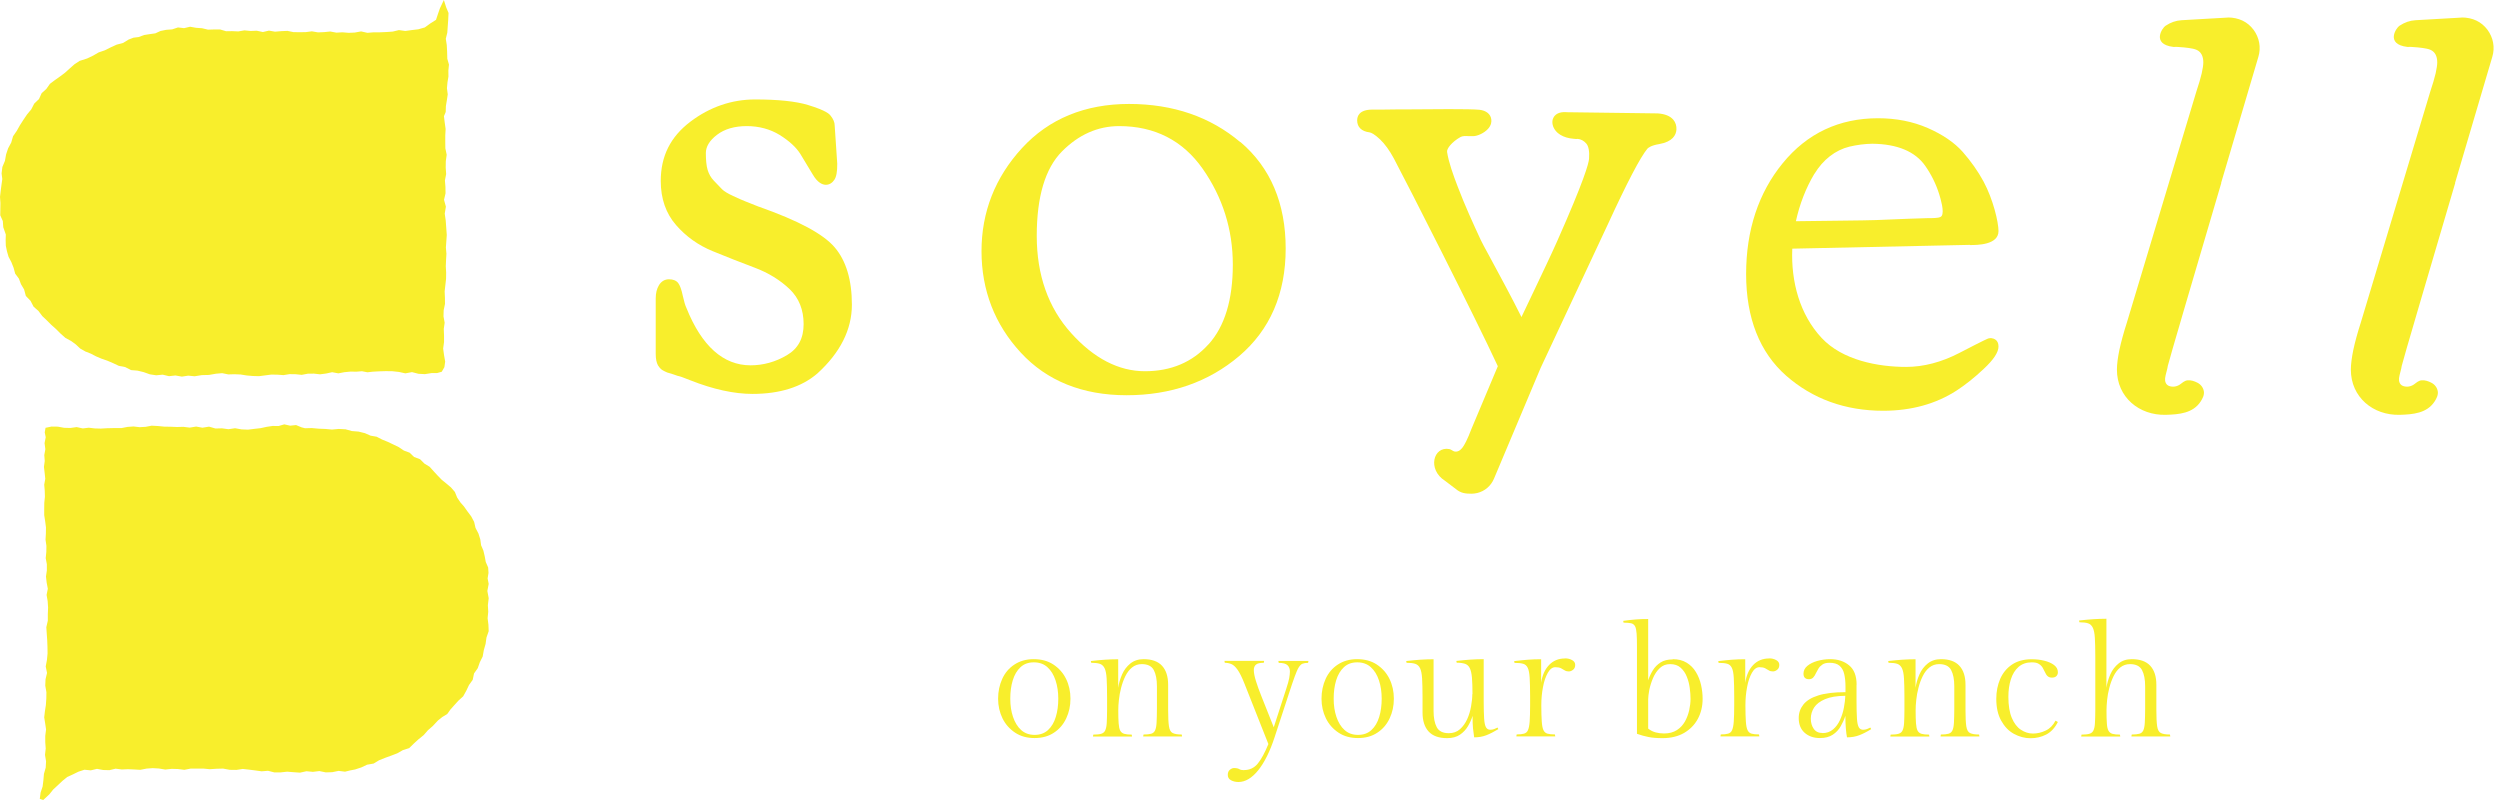 <svg width="250" height="80" viewBox="0 0 250 80" fill="none" xmlns="http://www.w3.org/2000/svg">
<path d="M75.914 20.684C75.279 20.428 74.82 20.252 74.538 20.137C74.282 20.04 73.902 19.872 73.311 19.599C72.791 19.36 72.411 19.131 72.199 18.919C71.97 18.69 71.696 18.407 71.379 18.063C71.088 17.763 70.885 17.392 70.761 16.986C70.638 16.563 70.585 15.989 70.585 15.301C70.585 14.666 70.955 14.048 71.696 13.483C72.455 12.901 73.461 12.61 74.679 12.61C75.897 12.61 77.008 12.91 77.962 13.492C78.923 14.092 79.629 14.736 80.053 15.425C80.468 16.095 80.874 16.766 81.262 17.428C81.756 18.284 82.241 18.469 82.568 18.478H82.594C82.921 18.478 83.221 18.301 83.433 17.984C83.635 17.684 83.733 17.172 83.724 16.36L83.468 12.548C83.468 12.239 83.335 11.913 83.062 11.569C82.956 11.427 82.665 11.066 80.803 10.501C79.594 10.13 77.811 9.945 75.5 9.945C73.188 9.945 70.982 10.695 69.04 12.168C67.046 13.677 66.075 15.619 66.075 18.098C66.075 19.854 66.587 21.337 67.602 22.502C68.599 23.649 69.835 24.531 71.264 25.114C72.667 25.687 74.088 26.252 75.482 26.773C76.841 27.284 78.014 28.008 78.968 28.917C79.894 29.808 80.362 30.982 80.362 32.411C80.362 33.841 79.815 34.855 78.694 35.517C77.547 36.197 76.32 36.532 75.058 36.532C72.332 36.532 70.17 34.608 68.643 30.796C68.528 30.567 68.405 30.143 68.281 29.587C68.149 28.943 67.99 28.529 67.823 28.308C67.628 28.052 67.311 27.928 66.896 27.928C66.481 27.928 66.128 28.131 65.89 28.529C65.678 28.881 65.572 29.323 65.572 29.834V35.385C65.572 35.897 65.652 36.276 65.802 36.541C65.908 36.7 65.987 36.806 66.102 36.911C66.19 36.982 66.314 37.062 66.464 37.132C66.649 37.229 66.808 37.291 66.949 37.317C67.02 37.335 67.152 37.37 67.425 37.467C67.681 37.565 67.858 37.617 67.973 37.635C67.999 37.635 68.167 37.688 69.04 38.032C71.317 38.932 73.408 39.391 75.252 39.391C77.979 39.391 80.159 38.703 81.73 37.353C84.024 35.27 85.189 32.958 85.189 30.47C85.189 27.981 84.606 26.067 83.468 24.734C82.321 23.393 79.85 22.069 75.906 20.675L75.914 20.684Z" fill="#F8EE2C"/>
<path d="M124.032 14.216C121.041 11.683 117.3 10.395 112.905 10.395C108.511 10.395 104.893 11.877 102.201 14.807C99.51 17.737 98.151 21.205 98.151 25.114C98.151 29.023 99.475 32.447 102.078 35.261C104.681 38.085 108.246 39.524 112.658 39.524C117.07 39.524 120.847 38.209 123.918 35.606C126.997 32.994 128.568 29.376 128.568 24.858C128.568 20.34 127.05 16.757 124.05 14.207L124.032 14.216ZM120.847 34.432C119.241 36.215 117.105 37.123 114.493 37.123C111.882 37.123 109.393 35.844 107.116 33.311C104.831 30.779 103.675 27.505 103.675 23.587C103.675 19.669 104.522 16.837 106.19 15.151C107.858 13.466 109.781 12.61 111.917 12.61C115.473 12.61 118.279 14.048 120.264 16.872C122.268 19.731 123.282 22.952 123.282 26.464C123.282 29.976 122.471 32.641 120.856 34.432H120.847Z" fill="#F8EE2C"/>
<path d="M165.753 11.339H165.709C165.621 11.339 157.282 11.225 156.947 11.225H156.806C156.444 11.198 155.835 11.163 155.464 11.586C155.35 11.719 155.173 12.001 155.261 12.451C155.358 12.928 155.72 13.298 156.038 13.484C156.4 13.704 156.841 13.837 157.388 13.881C157.423 13.881 157.459 13.881 157.494 13.889C157.582 13.898 157.67 13.916 157.759 13.889C158.085 13.916 158.376 14.066 158.623 14.348C158.862 14.613 158.959 15.151 158.906 15.875C158.87 16.352 158.403 18.072 155.694 24.17C155.094 25.52 154.255 27.267 153.373 29.129C152.958 29.985 152.543 30.85 152.146 31.706C151.202 29.799 149.896 27.399 149.031 25.793L148.97 25.679C148.52 24.849 148.158 24.196 148.078 24.002C147.337 22.405 146.472 20.517 145.758 18.628C145.308 17.454 144.866 16.228 144.708 15.195C144.655 14.869 145.184 14.19 146.049 13.704C146.243 13.598 146.517 13.589 146.887 13.616C147.028 13.616 147.161 13.616 147.311 13.616C147.734 13.616 148.423 13.316 148.82 12.866C149.129 12.513 149.164 12.169 149.129 11.939C149.067 11.41 148.617 11.048 147.937 10.977C146.984 10.88 143.269 10.916 140.296 10.942H139.634C138.478 10.96 137.569 10.969 137.234 10.96C135.91 10.96 135.716 11.63 135.716 12.037C135.716 12.707 136.157 13.139 136.951 13.236C137.119 13.263 137.437 13.404 138.001 13.934C138.504 14.419 138.954 15.046 139.387 15.848C140.799 18.505 147.505 31.697 149.782 36.621L147.143 42.895C146.958 43.38 146.781 43.803 146.614 44.139C146.464 44.448 146.322 44.668 146.217 44.801C145.969 45.101 145.714 45.206 145.431 45.145C145.272 45.101 145.114 44.942 144.937 44.907C143.313 44.606 142.722 46.962 144.505 48.083L145.599 48.913C146.093 49.327 146.57 49.371 147.152 49.371C147.337 49.371 147.531 49.345 147.725 49.301C148.476 49.116 149.084 48.604 149.393 47.88L154.061 36.797L160.776 22.449C162.691 18.284 164.024 15.734 164.738 14.869C164.818 14.781 165.1 14.543 165.912 14.41C167.271 14.172 167.598 13.501 167.642 12.981C167.668 12.592 167.562 12.248 167.333 11.975C167.015 11.604 166.503 11.392 165.771 11.339H165.753Z" fill="#F8EE2C"/>
<path d="M222.784 1.756C222.784 1.756 222.758 1.756 218.16 2.021C217.595 2.056 217.075 2.232 216.554 2.577C216.245 2.762 215.098 4.421 217.348 4.694H217.41C217.534 4.694 217.666 4.677 217.781 4.694C218.231 4.721 218.566 4.756 218.893 4.8C219.166 4.844 219.457 4.888 219.678 4.994C220.11 5.197 220.331 5.621 220.331 6.239C220.331 6.494 220.278 6.856 220.172 7.333C220.057 7.818 219.881 8.427 219.643 9.133L215.954 21.398L212.689 32.252C212.354 33.294 212.107 34.211 211.939 34.988C211.78 35.764 211.692 36.435 211.692 36.964C211.692 39.718 213.916 41.553 216.581 41.482C217.913 41.447 219.298 41.324 220.066 40.15C220.26 39.85 220.446 39.497 220.384 39.126C220.322 38.756 220.075 38.438 219.74 38.27C219.448 38.12 219.104 37.997 218.76 38.032C218.451 38.059 218.222 38.288 217.984 38.456C217.666 38.667 217.269 38.729 216.907 38.597C216.581 38.473 216.475 38.138 216.51 37.82C216.554 37.432 216.739 36.947 216.784 36.576C216.81 36.355 219.537 27.099 222.131 18.292H222.113C224.125 11.489 225.837 5.683 225.837 5.683C226.12 4.747 225.934 3.759 225.352 2.974C224.752 2.171 223.861 1.747 222.775 1.747L222.784 1.756Z" fill="#F8EE2C"/>
<path d="M196.991 24.505C197.697 24.505 199.85 24.505 199.85 23.11C199.85 22.219 199.32 19.942 198.35 18.142C197.794 17.119 197.096 16.13 196.276 15.195C195.446 14.26 194.273 13.457 192.781 12.804C191.281 12.151 189.614 11.824 187.805 11.824C183.913 11.824 180.71 13.333 178.275 16.316C175.848 19.281 174.612 23.013 174.612 27.408C174.612 31.802 175.963 35.235 178.619 37.573C181.266 39.894 184.531 41.076 188.316 41.076C191.114 41.076 193.584 40.397 195.658 39.056C196.514 38.5 197.432 37.776 198.367 36.894C199.364 35.967 199.85 35.226 199.85 34.644C199.85 33.964 199.347 33.84 199.126 33.814C199.029 33.814 198.941 33.814 198.852 33.84C198.764 33.867 198.535 33.946 195.949 35.288C194.149 36.223 192.349 36.691 190.611 36.691C187.805 36.691 184.248 36.029 182.166 33.796C179.986 31.467 179.086 28.184 179.228 24.866L196.991 24.487V24.505ZM181.451 17.375C182.298 15.972 183.534 15.01 184.937 14.666C185.687 14.489 186.481 14.383 187.231 14.374C189.737 14.401 191.52 15.151 192.526 16.589C193.143 17.472 193.611 18.425 193.92 19.422C194.052 19.854 194.458 21.169 194.167 21.593C194.043 21.778 193.682 21.796 193.143 21.813H192.799C192.155 21.84 191.511 21.857 190.858 21.875C189.914 21.91 188.969 21.954 188.025 21.99L187.593 22.007C186.649 22.051 181.575 22.087 179.589 22.122C179.96 20.428 180.586 18.795 181.451 17.357V17.375Z" fill="#F8EE2C"/>
<path d="M246.177 1.756C246.177 1.756 246.15 1.756 241.553 2.021C240.988 2.056 240.467 2.232 239.947 2.577C239.638 2.762 238.491 4.421 240.741 4.694H240.803C240.926 4.694 241.059 4.677 241.173 4.694C241.623 4.721 241.959 4.756 242.285 4.8C242.559 4.844 242.85 4.888 243.071 4.994C243.503 5.197 243.724 5.621 243.724 6.239C243.724 6.494 243.671 6.856 243.565 7.333C243.45 7.818 243.274 8.427 243.035 9.133L239.347 21.398L236.082 32.252C235.747 33.294 235.499 34.211 235.332 34.988C235.173 35.764 235.085 36.435 235.085 36.964C235.085 39.718 237.308 41.553 239.973 41.482C241.306 41.447 242.691 41.324 243.459 40.15C243.653 39.85 243.838 39.497 243.777 39.126C243.715 38.756 243.468 38.438 243.132 38.27C242.841 38.12 242.497 37.997 242.153 38.032C241.844 38.059 241.615 38.288 241.376 38.456C241.059 38.667 240.662 38.729 240.3 38.597C239.973 38.473 239.867 38.138 239.903 37.82C239.947 37.432 240.132 36.947 240.176 36.576C240.203 36.355 242.929 27.099 245.524 18.292H245.506C247.518 11.489 249.23 5.683 249.23 5.683C249.512 4.747 249.327 3.759 248.745 2.974C248.144 2.171 247.253 1.747 246.168 1.747L246.177 1.756Z" fill="#F8EE2C"/>
<path d="M3.979 79.885L4.059 79.259L4.262 78.65L4.341 78.015L4.394 77.388L4.571 76.762L4.606 76.126L4.5 75.491L4.571 74.856L4.526 74.22V73.585L4.606 72.941L4.518 72.341L4.421 71.741L4.491 71.132L4.588 70.496L4.632 69.852L4.641 69.217L4.526 68.564L4.553 67.929L4.703 67.293L4.571 66.649L4.694 65.996L4.756 65.343L4.747 64.69L4.721 64.028L4.676 63.375L4.632 62.722L4.782 62.069V61.416L4.809 60.755L4.765 60.102L4.659 59.493L4.782 58.875L4.668 58.266L4.597 57.657L4.685 57.04V56.422L4.571 55.813L4.632 55.195L4.641 54.586L4.553 53.969L4.588 53.36L4.597 52.742L4.518 52.133L4.421 51.516V50.907L4.429 50.289L4.491 49.68L4.474 49.062L4.421 48.471L4.526 47.88L4.465 47.289L4.394 46.689L4.474 46.098L4.429 45.506L4.535 44.915L4.456 44.315L4.571 43.724L4.474 43.239L4.553 42.78L5.153 42.656L5.779 42.665L6.415 42.78L7.041 42.797L7.668 42.709L8.277 42.842L8.877 42.771L9.477 42.842L10.086 42.859L10.686 42.824L11.427 42.806H12.159L12.751 42.691L13.351 42.647L13.96 42.718L14.568 42.683L15.168 42.568L15.804 42.603L16.439 42.665L17.074 42.674L17.71 42.7L18.345 42.683L18.972 42.762L19.616 42.656L20.242 42.771L20.904 42.665L21.548 42.85L22.201 42.833L22.846 42.921L23.507 42.824L24.151 42.938L24.804 42.965L25.44 42.886L26.066 42.815L26.675 42.683L27.266 42.594L27.858 42.603L28.431 42.435L29.014 42.568L29.605 42.506L30.161 42.736L30.505 42.824L31.184 42.806L31.855 42.868L32.526 42.894L33.196 42.956L33.876 42.894L34.555 42.93L35.191 43.106L35.852 43.159L36.496 43.318L37.052 43.565L37.661 43.671L38.208 43.953L38.773 44.183L39.329 44.447L39.876 44.712L40.388 45.056L40.962 45.268L41.411 45.7L42.003 45.921L42.435 46.353L42.965 46.68L43.362 47.121L43.768 47.562L44.182 47.986L44.641 48.357L45.1 48.745L45.488 49.195L45.718 49.76L46.044 50.245L46.388 50.633L46.75 51.145L47.121 51.639L47.412 52.186L47.553 52.795L47.844 53.351L48.03 53.942L48.109 54.525L48.339 55.063L48.471 55.628L48.577 56.201L48.815 56.748L48.85 57.295L48.762 57.843L48.868 58.39L48.736 59.096L48.868 59.819L48.788 60.525L48.824 61.178L48.762 61.822L48.842 62.475L48.868 63.119L48.647 63.755L48.559 64.39L48.383 65.008L48.268 65.652L47.986 66.217L47.774 66.817L47.403 67.346L47.271 67.981L46.9 68.502L46.627 69.076L46.318 69.632L45.841 70.064L45.418 70.532L45.047 70.947L44.721 71.405L44.235 71.697L43.803 72.041L43.282 72.597L42.788 73.029L42.364 73.514L41.861 73.92L41.385 74.353L40.917 74.811L40.282 75.014L39.726 75.332L39.126 75.561L38.517 75.782L37.917 76.02L37.361 76.356L36.708 76.47L36.126 76.744L35.508 76.947L35.005 77.044L34.502 77.168L33.858 77.088L33.214 77.22L32.578 77.238L31.934 77.106L31.29 77.185L30.646 77.123L30.002 77.265L29.358 77.22L28.713 77.168L28.069 77.238H27.425L26.799 77.079L26.163 77.132L25.537 77.044L24.91 76.965L24.275 76.894L23.64 76.991L22.978 76.982L22.307 76.859L21.645 76.876L20.975 76.92L20.339 76.859H19.704H19.069L18.433 76.982L17.798 76.903L17.163 76.885L16.527 76.956L15.892 76.85L15.274 76.814L14.657 76.859L14.03 76.982L13.412 76.947L12.795 76.92L12.177 76.947L11.559 76.868L10.942 77.017L10.315 77L9.697 76.885L9.08 77.035L8.444 76.973L7.844 77.168L7.288 77.441L6.724 77.697L6.247 78.085L5.788 78.518L5.321 78.95L4.932 79.435L4.324 80L3.979 79.885Z" fill="#F8EE2C"/>
<path d="M44.386 0L44.615 0.724L44.853 1.297L44.818 2.021L44.774 2.638L44.73 3.265L44.58 3.874L44.677 4.509L44.712 5.18L44.73 5.877L44.897 6.459L44.836 7.059L44.844 7.651L44.747 8.242L44.694 8.824L44.774 9.433L44.686 10.024L44.589 10.607L44.571 11.198L44.394 11.621L44.474 12.266L44.562 12.901L44.527 13.545V14.189L44.536 14.833L44.668 15.478L44.58 16.122L44.571 16.766L44.615 17.41L44.492 18.045L44.544 18.69L44.553 19.334L44.403 19.978L44.589 20.666L44.474 21.363L44.571 22.043L44.624 22.775L44.677 23.499L44.633 24.125L44.589 24.752L44.642 25.378L44.606 26.005L44.58 26.631L44.615 27.258L44.606 27.884L44.536 28.511L44.465 29.137L44.492 29.764L44.5 30.39L44.368 31.017L44.35 31.643L44.465 32.27L44.377 32.897L44.403 33.55V34.203L44.315 34.855L44.403 35.508L44.518 36.161L44.438 36.717L44.174 37.176L43.697 37.309H43.15L42.488 37.414L41.844 37.379L41.2 37.212L40.538 37.335L39.894 37.194L39.241 37.123L38.597 37.114L37.944 37.132L37.291 37.167L36.744 37.229L36.197 37.123L35.65 37.167L35.041 37.159L34.432 37.22L33.832 37.335L33.214 37.22L32.605 37.353L32.005 37.432L31.388 37.362L30.779 37.37L30.17 37.485L29.561 37.423L28.952 37.414L28.343 37.512L27.734 37.467L27.125 37.459L26.517 37.538L25.899 37.617L25.29 37.6L24.672 37.547L24.064 37.45L23.446 37.423L22.828 37.441L22.219 37.317L21.602 37.37L20.896 37.494L20.181 37.512L19.466 37.626L18.822 37.565L18.187 37.662L17.543 37.547L16.898 37.617L16.272 37.467L15.619 37.529L14.983 37.432L14.366 37.212L13.748 37.062L13.104 37.009L12.521 36.709L11.886 36.585L11.304 36.312L10.721 36.064L10.157 35.87L9.618 35.641L9.089 35.367L8.533 35.147L8.021 34.855L7.58 34.441L7.103 34.097L6.539 33.788L6.062 33.364L5.612 32.914L5.136 32.491L4.686 32.041L4.227 31.608L3.847 31.096L3.362 30.673L3.053 30.082L2.585 29.596L2.409 28.943L2.1 28.423L1.888 27.858L1.518 27.364L1.359 26.773L1.138 26.217L0.856 25.678L0.697 25.131L0.582 24.584L0.565 24.028L0.582 23.455L0.326 22.722L0.282 22.105L0.026 21.531L0.035 20.904L0.044 20.296L0 19.687L0.071 19.078L0.15 18.469L0.229 17.904L0.159 17.34L0.238 16.695L0.494 16.087L0.609 15.442L0.812 14.833L1.121 14.26L1.306 13.624L1.677 13.086L1.994 12.521L2.347 11.974L2.709 11.436L3.124 10.942L3.424 10.36L3.9 9.901L4.165 9.318L4.633 8.895L4.994 8.383L5.497 8.004L6.009 7.642L6.503 7.271L6.971 6.848L7.439 6.433L7.959 6.089L8.709 5.85L9.301 5.568L9.865 5.242L10.483 5.03L11.066 4.739L11.666 4.465L12.301 4.297L12.866 3.953L13.351 3.768L13.863 3.706L14.401 3.503L14.966 3.415L15.53 3.336L16.051 3.097L16.616 2.983L17.216 2.938L17.798 2.744L18.407 2.815L19.007 2.674L19.607 2.78L20.207 2.824L20.799 2.965L21.407 2.947H22.016L22.608 3.124L23.216 3.115L23.834 3.141L24.443 3.036L25.061 3.097L25.669 3.071L26.287 3.203L26.896 3.062L27.505 3.168L28.123 3.115L28.74 3.088L29.349 3.212L29.958 3.221L30.576 3.212L31.185 3.133L31.802 3.238L32.411 3.212L33.029 3.15L33.638 3.265L34.247 3.23L34.864 3.283L35.473 3.256L36.108 3.141L36.744 3.283L37.37 3.23H38.006L38.641 3.203L39.268 3.159L39.894 3.009L40.529 3.097L41.165 3.009L41.827 2.93L42.48 2.744L43.027 2.347L43.6 1.985L43.794 1.403L43.989 0.838L44.386 0Z" fill="#F8EE2C"/>
<path d="M103.366 65.916C104.134 65.916 104.796 66.093 105.343 66.455C105.89 66.817 106.313 67.293 106.604 67.884C106.896 68.475 107.046 69.146 107.046 69.87C107.046 70.593 106.905 71.237 106.622 71.838C106.34 72.438 105.934 72.914 105.396 73.267C104.857 73.629 104.213 73.805 103.454 73.805C102.695 73.805 102.06 73.629 101.513 73.267C100.966 72.905 100.542 72.429 100.251 71.838C99.96 71.237 99.81 70.585 99.81 69.87C99.81 69.155 99.951 68.484 100.225 67.884C100.498 67.284 100.904 66.808 101.442 66.455C101.981 66.102 102.616 65.916 103.366 65.916ZM103.463 73.488C104.01 73.488 104.451 73.329 104.804 73.002C105.157 72.676 105.413 72.243 105.581 71.688C105.749 71.14 105.828 70.531 105.828 69.87C105.828 69.208 105.74 68.59 105.554 68.034C105.369 67.478 105.104 67.046 104.743 66.719C104.381 66.393 103.931 66.234 103.384 66.234C102.837 66.234 102.404 66.393 102.051 66.719C101.698 67.046 101.442 67.487 101.275 68.034C101.107 68.581 101.028 69.19 101.028 69.87C101.028 70.549 101.116 71.14 101.301 71.688C101.486 72.235 101.751 72.676 102.113 73.002C102.475 73.329 102.925 73.488 103.454 73.488H103.463Z" fill="#F8EE2C"/>
<path d="M111.82 65.916V68.784C111.881 68.334 112.014 67.893 112.208 67.443C112.402 67.002 112.684 66.631 113.037 66.349C113.39 66.067 113.832 65.916 114.361 65.916C115.182 65.916 115.799 66.137 116.205 66.578C116.611 67.019 116.814 67.655 116.814 68.475V71.008C116.814 71.732 116.841 72.27 116.894 72.623C116.947 72.976 117.07 73.205 117.264 73.302C117.458 73.399 117.758 73.452 118.173 73.452L118.208 73.647H114.317L114.352 73.452C114.679 73.452 114.935 73.426 115.12 73.373C115.305 73.32 115.429 73.205 115.508 73.038C115.588 72.87 115.641 72.605 115.658 72.261C115.676 71.917 115.693 71.449 115.693 70.858V68.634C115.693 67.937 115.588 67.399 115.376 67.002C115.164 66.605 114.758 66.411 114.176 66.411C113.805 66.411 113.479 66.525 113.205 66.746C112.931 66.967 112.711 67.258 112.534 67.62C112.358 67.981 112.217 68.361 112.111 68.784C112.005 69.199 111.926 69.605 111.89 69.993C111.846 70.382 111.828 70.726 111.828 71.008C111.828 71.564 111.837 72.005 111.864 72.332C111.89 72.658 111.934 72.896 112.023 73.064C112.111 73.223 112.243 73.329 112.42 73.382C112.605 73.435 112.852 73.461 113.17 73.461L113.205 73.655H109.296L109.331 73.461C109.658 73.461 109.922 73.435 110.108 73.382C110.293 73.329 110.434 73.223 110.514 73.055C110.593 72.888 110.655 72.641 110.673 72.314C110.69 71.987 110.708 71.537 110.708 70.982V69.702C110.708 68.925 110.69 68.308 110.664 67.849C110.637 67.39 110.567 67.046 110.461 66.825C110.355 66.605 110.196 66.455 109.993 66.384C109.781 66.314 109.49 66.278 109.119 66.278L109.084 66.102C109.631 66.04 110.108 65.996 110.523 65.969C110.937 65.943 111.37 65.925 111.82 65.925V65.916Z" fill="#F8EE2C"/>
<path d="M124.403 77.008C124.967 77.008 125.426 76.788 125.779 76.355C126.132 75.923 126.485 75.27 126.838 74.405L124.456 68.387C124.2 67.734 123.961 67.258 123.75 66.966C123.538 66.666 123.326 66.481 123.123 66.402C122.92 66.322 122.708 66.278 122.479 66.278L122.444 66.084H126.415L126.379 66.278C125.991 66.278 125.735 66.34 125.594 66.463C125.453 66.587 125.382 66.763 125.382 67.002C125.382 67.293 125.453 67.655 125.594 68.105C125.735 68.555 125.912 69.058 126.141 69.623L127.376 72.729L128.621 68.89C128.771 68.44 128.868 68.078 128.921 67.814C128.965 67.54 128.991 67.319 128.991 67.152C128.991 66.896 128.912 66.684 128.753 66.525C128.594 66.366 128.303 66.287 127.871 66.287L127.835 66.093H130.844L130.809 66.287C130.588 66.287 130.403 66.313 130.262 66.366C130.121 66.419 129.997 66.543 129.874 66.737C129.75 66.931 129.627 67.231 129.477 67.637C129.327 68.052 129.132 68.608 128.903 69.323L127.465 73.708C126.997 75.146 126.441 76.258 125.815 77.035C125.188 77.811 124.526 78.2 123.847 78.2C123.556 78.2 123.308 78.138 123.097 78.023C122.885 77.908 122.779 77.732 122.779 77.494C122.779 77.255 122.85 77.088 122.991 76.973C123.132 76.858 123.273 76.805 123.397 76.805C123.635 76.805 123.811 76.841 123.926 76.911C124.041 76.982 124.2 77.017 124.394 77.017L124.403 77.008Z" fill="#F8EE2C"/>
<path d="M135.707 65.916C136.474 65.916 137.136 66.093 137.683 66.455C138.23 66.817 138.654 67.293 138.945 67.884C139.236 68.475 139.386 69.146 139.386 69.87C139.386 70.593 139.245 71.237 138.963 71.838C138.68 72.438 138.275 72.914 137.736 73.267C137.198 73.629 136.554 73.805 135.795 73.805C135.036 73.805 134.401 73.629 133.854 73.267C133.307 72.905 132.883 72.429 132.592 71.838C132.301 71.237 132.151 70.585 132.151 69.87C132.151 69.155 132.292 68.484 132.565 67.884C132.839 67.284 133.245 66.808 133.783 66.455C134.321 66.102 134.957 65.916 135.707 65.916ZM135.804 73.488C136.351 73.488 136.792 73.329 137.145 73.002C137.498 72.676 137.754 72.243 137.922 71.688C138.089 71.14 138.169 70.531 138.169 69.87C138.169 69.208 138.08 68.59 137.895 68.034C137.71 67.478 137.445 67.046 137.083 66.719C136.721 66.393 136.271 66.234 135.724 66.234C135.177 66.234 134.745 66.393 134.392 66.719C134.039 67.046 133.783 67.487 133.615 68.034C133.448 68.581 133.368 69.19 133.368 69.87C133.368 70.549 133.457 71.14 133.642 71.688C133.827 72.235 134.092 72.676 134.454 73.002C134.815 73.329 135.265 73.488 135.795 73.488H135.804Z" fill="#F8EE2C"/>
<path d="M147.248 69.411C147.248 68.74 147.231 68.193 147.196 67.778C147.16 67.364 147.09 67.046 146.984 66.825C146.878 66.605 146.728 66.464 146.516 66.384C146.304 66.314 146.022 66.269 145.669 66.269L145.634 66.093C146.181 66.031 146.657 65.987 147.072 65.961C147.487 65.934 147.919 65.916 148.369 65.916V70.09C148.369 70.849 148.387 71.432 148.413 71.855C148.44 72.27 148.502 72.561 148.599 72.729C148.696 72.896 148.837 72.976 149.031 72.976C149.172 72.976 149.296 72.949 149.419 72.905C149.534 72.861 149.649 72.808 149.755 72.755L149.834 72.914C149.393 73.179 148.996 73.382 148.634 73.523C148.272 73.664 147.866 73.735 147.416 73.735C147.372 73.461 147.337 73.161 147.301 72.844C147.266 72.526 147.257 72.111 147.257 71.59C147.151 71.935 147.001 72.27 146.798 72.614C146.595 72.958 146.331 73.241 145.995 73.47C145.66 73.699 145.228 73.814 144.707 73.814C143.886 73.814 143.269 73.594 142.863 73.152C142.457 72.711 142.254 72.076 142.254 71.255V69.702C142.254 68.925 142.236 68.308 142.21 67.849C142.183 67.39 142.113 67.046 142.007 66.825C141.901 66.605 141.742 66.455 141.53 66.384C141.319 66.314 141.027 66.278 140.657 66.278L140.622 66.102C141.169 66.04 141.645 65.996 142.06 65.969C142.475 65.943 142.907 65.925 143.357 65.925V71.096C143.357 71.776 143.463 72.323 143.675 72.72C143.886 73.117 144.292 73.32 144.875 73.32C145.325 73.32 145.695 73.188 145.995 72.923C146.295 72.658 146.534 72.323 146.719 71.917C146.904 71.511 147.028 71.088 147.107 70.637C147.187 70.187 147.231 69.781 147.231 69.42L147.248 69.411Z" fill="#F8EE2C"/>
<path d="M156.514 65.837C156.761 65.837 156.99 65.89 157.202 66.005C157.414 66.119 157.52 66.278 157.52 66.49C157.52 66.702 157.449 66.869 157.308 66.975C157.167 67.09 157.026 67.143 156.876 67.143C156.717 67.143 156.576 67.108 156.47 67.037C156.355 66.966 156.232 66.896 156.099 66.825C155.967 66.755 155.773 66.719 155.534 66.719C155.243 66.719 154.996 66.905 154.784 67.275C154.573 67.646 154.405 68.122 154.299 68.705C154.184 69.296 154.131 69.905 154.131 70.549C154.131 71.22 154.149 71.758 154.176 72.146C154.202 72.534 154.255 72.826 154.343 73.011C154.431 73.196 154.564 73.311 154.74 73.364C154.926 73.417 155.173 73.443 155.49 73.443L155.526 73.638H151.634L151.669 73.443C151.978 73.443 152.225 73.417 152.402 73.364C152.587 73.311 152.72 73.196 152.799 73.011C152.878 72.826 152.94 72.543 152.967 72.146C152.993 71.749 153.011 71.22 153.011 70.549V69.623C153.011 68.846 152.993 68.228 152.967 67.778C152.94 67.328 152.878 66.993 152.772 66.781C152.667 66.569 152.517 66.428 152.305 66.375C152.093 66.313 151.811 66.287 151.449 66.287L151.414 66.111C151.943 66.049 152.42 65.996 152.825 65.969C153.24 65.934 153.664 65.925 154.114 65.925V68.281C154.228 67.522 154.493 66.931 154.908 66.499C155.323 66.066 155.852 65.846 156.505 65.846L156.514 65.837Z" fill="#F8EE2C"/>
<path d="M167.271 65.917C167.818 65.917 168.277 66.032 168.665 66.27C169.053 66.508 169.362 66.817 169.591 67.205C169.83 67.593 169.997 68.026 170.103 68.485C170.209 68.952 170.262 69.42 170.262 69.888C170.262 70.62 170.103 71.291 169.786 71.882C169.468 72.473 169.009 72.941 168.409 73.294C167.809 73.638 167.094 73.814 166.265 73.814C165.7 73.814 165.223 73.779 164.844 73.7C164.465 73.629 164.085 73.514 163.697 73.382V64.717C163.697 64.143 163.688 63.684 163.662 63.358C163.635 63.031 163.591 62.784 163.503 62.625C163.414 62.467 163.282 62.361 163.106 62.325C162.929 62.29 162.673 62.264 162.356 62.264L162.32 62.087C162.779 62.025 163.194 61.972 163.573 61.946C163.953 61.911 164.367 61.902 164.818 61.902V68.035C164.932 67.682 165.091 67.346 165.285 67.029C165.479 66.711 165.744 66.446 166.062 66.243C166.379 66.04 166.785 65.943 167.262 65.943L167.271 65.917ZM166.406 73.347C166.918 73.347 167.341 73.232 167.685 73.011C168.03 72.791 168.294 72.5 168.497 72.147C168.691 71.794 168.833 71.414 168.921 71.017C169.009 70.62 169.053 70.241 169.053 69.888C169.053 69.561 169.027 69.191 168.974 68.793C168.921 68.396 168.824 68.017 168.674 67.655C168.532 67.293 168.321 67.002 168.056 66.764C167.791 66.526 167.438 66.411 167.015 66.411C166.591 66.411 166.265 66.543 165.982 66.808C165.7 67.073 165.471 67.408 165.303 67.805C165.135 68.202 165.012 68.591 164.932 68.979C164.862 69.367 164.818 69.685 164.818 69.914V72.862C165.056 73.047 165.303 73.17 165.568 73.241C165.832 73.311 166.115 73.347 166.397 73.347H166.406Z" fill="#F8EE2C"/>
<path d="M176.924 65.837C177.172 65.837 177.401 65.89 177.613 66.005C177.825 66.119 177.93 66.278 177.93 66.49C177.93 66.702 177.86 66.869 177.719 66.975C177.577 67.09 177.436 67.143 177.286 67.143C177.127 67.143 176.986 67.108 176.88 67.037C176.766 66.966 176.642 66.896 176.51 66.825C176.377 66.755 176.183 66.719 175.945 66.719C175.654 66.719 175.407 66.905 175.195 67.275C174.983 67.646 174.815 68.122 174.71 68.705C174.595 69.296 174.542 69.905 174.542 70.549C174.542 71.22 174.56 71.758 174.586 72.146C174.613 72.534 174.665 72.826 174.754 73.011C174.842 73.196 174.974 73.311 175.151 73.364C175.336 73.417 175.583 73.443 175.901 73.443L175.936 73.638H172.045L172.08 73.443C172.389 73.443 172.636 73.417 172.812 73.364C172.998 73.311 173.13 73.196 173.209 73.011C173.289 72.826 173.351 72.543 173.377 72.146C173.404 71.749 173.421 71.22 173.421 70.549V69.623C173.421 68.846 173.404 68.228 173.377 67.778C173.351 67.328 173.289 66.993 173.183 66.781C173.077 66.569 172.927 66.428 172.715 66.375C172.504 66.313 172.221 66.287 171.859 66.287L171.824 66.111C172.354 66.049 172.83 65.996 173.236 65.969C173.651 65.934 174.074 65.925 174.524 65.925V68.281C174.639 67.522 174.904 66.931 175.318 66.499C175.733 66.066 176.263 65.846 176.916 65.846L176.924 65.837Z" fill="#F8EE2C"/>
<path d="M185.652 68.475V70.09C185.652 70.849 185.669 71.432 185.696 71.855C185.722 72.279 185.784 72.561 185.881 72.729C185.978 72.896 186.119 72.976 186.314 72.976C186.455 72.976 186.578 72.949 186.702 72.905C186.817 72.861 186.931 72.808 187.037 72.755L187.117 72.914C186.693 73.179 186.296 73.382 185.925 73.523C185.555 73.664 185.149 73.735 184.699 73.735C184.655 73.532 184.619 73.232 184.584 72.835C184.549 72.438 184.54 72.023 184.54 71.582C184.425 71.935 184.266 72.279 184.072 72.623C183.878 72.967 183.613 73.249 183.278 73.47C182.943 73.691 182.519 73.805 181.999 73.805C181.372 73.805 180.86 73.629 180.463 73.276C180.066 72.923 179.872 72.429 179.872 71.802C179.872 71.29 180.031 70.84 180.34 70.452C180.648 70.064 181.143 69.755 181.831 69.543C182.51 69.323 183.419 69.217 184.549 69.217V68.643C184.549 68.184 184.505 67.778 184.425 67.417C184.346 67.055 184.187 66.781 183.958 66.578C183.728 66.375 183.393 66.278 182.96 66.278C182.66 66.278 182.422 66.331 182.254 66.446C182.087 66.561 181.946 66.693 181.849 66.852C181.752 67.011 181.663 67.178 181.584 67.337C181.513 67.505 181.425 67.637 181.319 67.752C181.213 67.867 181.072 67.92 180.896 67.92C180.534 67.92 180.348 67.734 180.348 67.373C180.348 67.064 180.481 66.799 180.737 66.587C180.993 66.375 181.328 66.208 181.734 66.093C182.149 65.978 182.572 65.916 183.022 65.916C183.781 65.916 184.408 66.12 184.911 66.534C185.414 66.949 185.661 67.593 185.661 68.475H185.652ZM182.246 73.311C182.66 73.311 183.013 73.188 183.305 72.941C183.596 72.694 183.825 72.385 184.002 71.996C184.178 71.608 184.311 71.202 184.39 70.77C184.469 70.337 184.522 69.94 184.531 69.579C183.684 69.587 183.013 69.702 182.51 69.914C182.007 70.126 181.637 70.408 181.416 70.743C181.196 71.088 181.081 71.458 181.081 71.864C181.081 72.27 181.178 72.596 181.372 72.879C181.566 73.161 181.857 73.302 182.254 73.302L182.246 73.311Z" fill="#F8EE2C"/>
<path d="M191.555 65.916V68.784C191.617 68.334 191.749 67.893 191.943 67.443C192.138 67.002 192.42 66.631 192.773 66.349C193.126 66.067 193.567 65.916 194.097 65.916C194.917 65.916 195.535 66.137 195.941 66.578C196.347 67.019 196.55 67.655 196.55 68.475V71.008C196.55 71.732 196.576 72.27 196.629 72.623C196.682 72.976 196.806 73.205 197 73.302C197.194 73.399 197.494 73.452 197.909 73.452L197.944 73.647H194.052L194.088 73.452C194.414 73.452 194.67 73.426 194.855 73.373C195.041 73.32 195.164 73.205 195.244 73.038C195.323 72.87 195.376 72.605 195.394 72.261C195.411 71.917 195.429 71.449 195.429 70.858V68.634C195.429 67.937 195.323 67.399 195.111 67.002C194.9 66.605 194.494 66.411 193.911 66.411C193.541 66.411 193.214 66.525 192.941 66.746C192.667 66.967 192.446 67.258 192.27 67.62C192.093 67.981 191.952 68.361 191.846 68.784C191.74 69.199 191.661 69.605 191.626 69.993C191.582 70.382 191.564 70.726 191.564 71.008C191.564 71.564 191.573 72.005 191.599 72.332C191.626 72.658 191.67 72.896 191.758 73.064C191.846 73.223 191.979 73.329 192.155 73.382C192.34 73.435 192.588 73.461 192.905 73.461L192.941 73.655H189.031L189.067 73.461C189.393 73.461 189.658 73.435 189.843 73.382C190.029 73.329 190.17 73.223 190.249 73.055C190.329 72.888 190.39 72.641 190.408 72.314C190.426 71.987 190.443 71.537 190.443 70.982V69.702C190.443 68.925 190.426 68.308 190.399 67.849C190.373 67.39 190.302 67.046 190.196 66.825C190.09 66.605 189.931 66.455 189.729 66.384C189.517 66.314 189.226 66.278 188.855 66.278L188.82 66.102C189.367 66.04 189.843 65.996 190.258 65.969C190.673 65.943 191.105 65.925 191.555 65.925V65.916Z" fill="#F8EE2C"/>
<path d="M205.55 72.067L205.788 72.199C205.488 72.79 205.1 73.205 204.623 73.452C204.147 73.699 203.617 73.823 203.053 73.823C202.488 73.823 201.914 73.673 201.385 73.382C200.856 73.091 200.441 72.649 200.114 72.058C199.788 71.476 199.629 70.743 199.629 69.879C199.629 69.155 199.761 68.493 200.017 67.893C200.282 67.293 200.67 66.817 201.191 66.464C201.711 66.111 202.373 65.925 203.159 65.925C203.6 65.925 204.015 65.969 204.412 66.067C204.809 66.163 205.144 66.305 205.4 66.499C205.656 66.693 205.788 66.931 205.788 67.222C205.788 67.39 205.735 67.522 205.629 67.62C205.524 67.717 205.382 67.761 205.197 67.761C205.003 67.761 204.862 67.708 204.756 67.611C204.65 67.514 204.571 67.381 204.5 67.222C204.429 67.064 204.35 66.914 204.262 66.764C204.173 66.614 204.041 66.49 203.873 66.384C203.706 66.278 203.476 66.234 203.176 66.234C202.647 66.234 202.206 66.384 201.853 66.693C201.509 66.993 201.253 67.408 201.085 67.937C200.917 68.467 200.838 69.04 200.838 69.684C200.838 70.549 200.953 71.255 201.182 71.793C201.411 72.332 201.711 72.729 202.091 72.976C202.462 73.223 202.867 73.355 203.291 73.355C203.715 73.355 204.156 73.258 204.571 73.055C204.985 72.861 205.312 72.526 205.55 72.067Z" fill="#F8EE2C"/>
<path d="M210.642 61.866V68.784C210.703 68.334 210.836 67.893 211.03 67.443C211.224 67.002 211.506 66.631 211.859 66.349C212.221 66.058 212.653 65.916 213.183 65.916C214.004 65.916 214.621 66.137 215.027 66.578C215.433 67.019 215.636 67.655 215.636 68.475V71.008C215.636 71.732 215.663 72.27 215.715 72.623C215.768 72.976 215.892 73.205 216.086 73.302C216.28 73.399 216.58 73.452 216.995 73.452L217.03 73.647H213.139L213.174 73.452C213.501 73.452 213.756 73.426 213.942 73.373C214.127 73.32 214.251 73.205 214.33 73.038C214.409 72.87 214.462 72.605 214.48 72.261C214.498 71.917 214.515 71.449 214.515 70.858V68.634C214.515 67.937 214.409 67.399 214.198 67.002C213.986 66.605 213.58 66.411 212.998 66.411C212.627 66.411 212.301 66.525 212.027 66.746C211.753 66.967 211.533 67.258 211.356 67.62C211.18 67.981 211.039 68.361 210.933 68.784C210.827 69.199 210.747 69.605 210.712 69.993C210.677 70.382 210.65 70.726 210.65 71.008C210.65 71.564 210.659 72.005 210.686 72.332C210.703 72.658 210.756 72.896 210.845 73.064C210.933 73.223 211.065 73.329 211.242 73.382C211.427 73.435 211.674 73.461 211.992 73.461L212.027 73.655H208.118L208.153 73.461C208.48 73.461 208.744 73.435 208.93 73.382C209.115 73.329 209.256 73.223 209.336 73.055C209.424 72.888 209.477 72.641 209.494 72.314C209.512 71.987 209.53 71.537 209.53 70.982V65.652C209.53 64.875 209.512 64.258 209.486 63.799C209.459 63.34 209.389 62.996 209.283 62.775C209.177 62.554 209.018 62.404 208.815 62.334C208.603 62.263 208.312 62.228 207.941 62.228L207.906 62.051C208.453 61.99 208.93 61.946 209.344 61.919C209.759 61.893 210.192 61.875 210.642 61.875V61.866Z" fill="#F8EE2C"/>
</svg>
